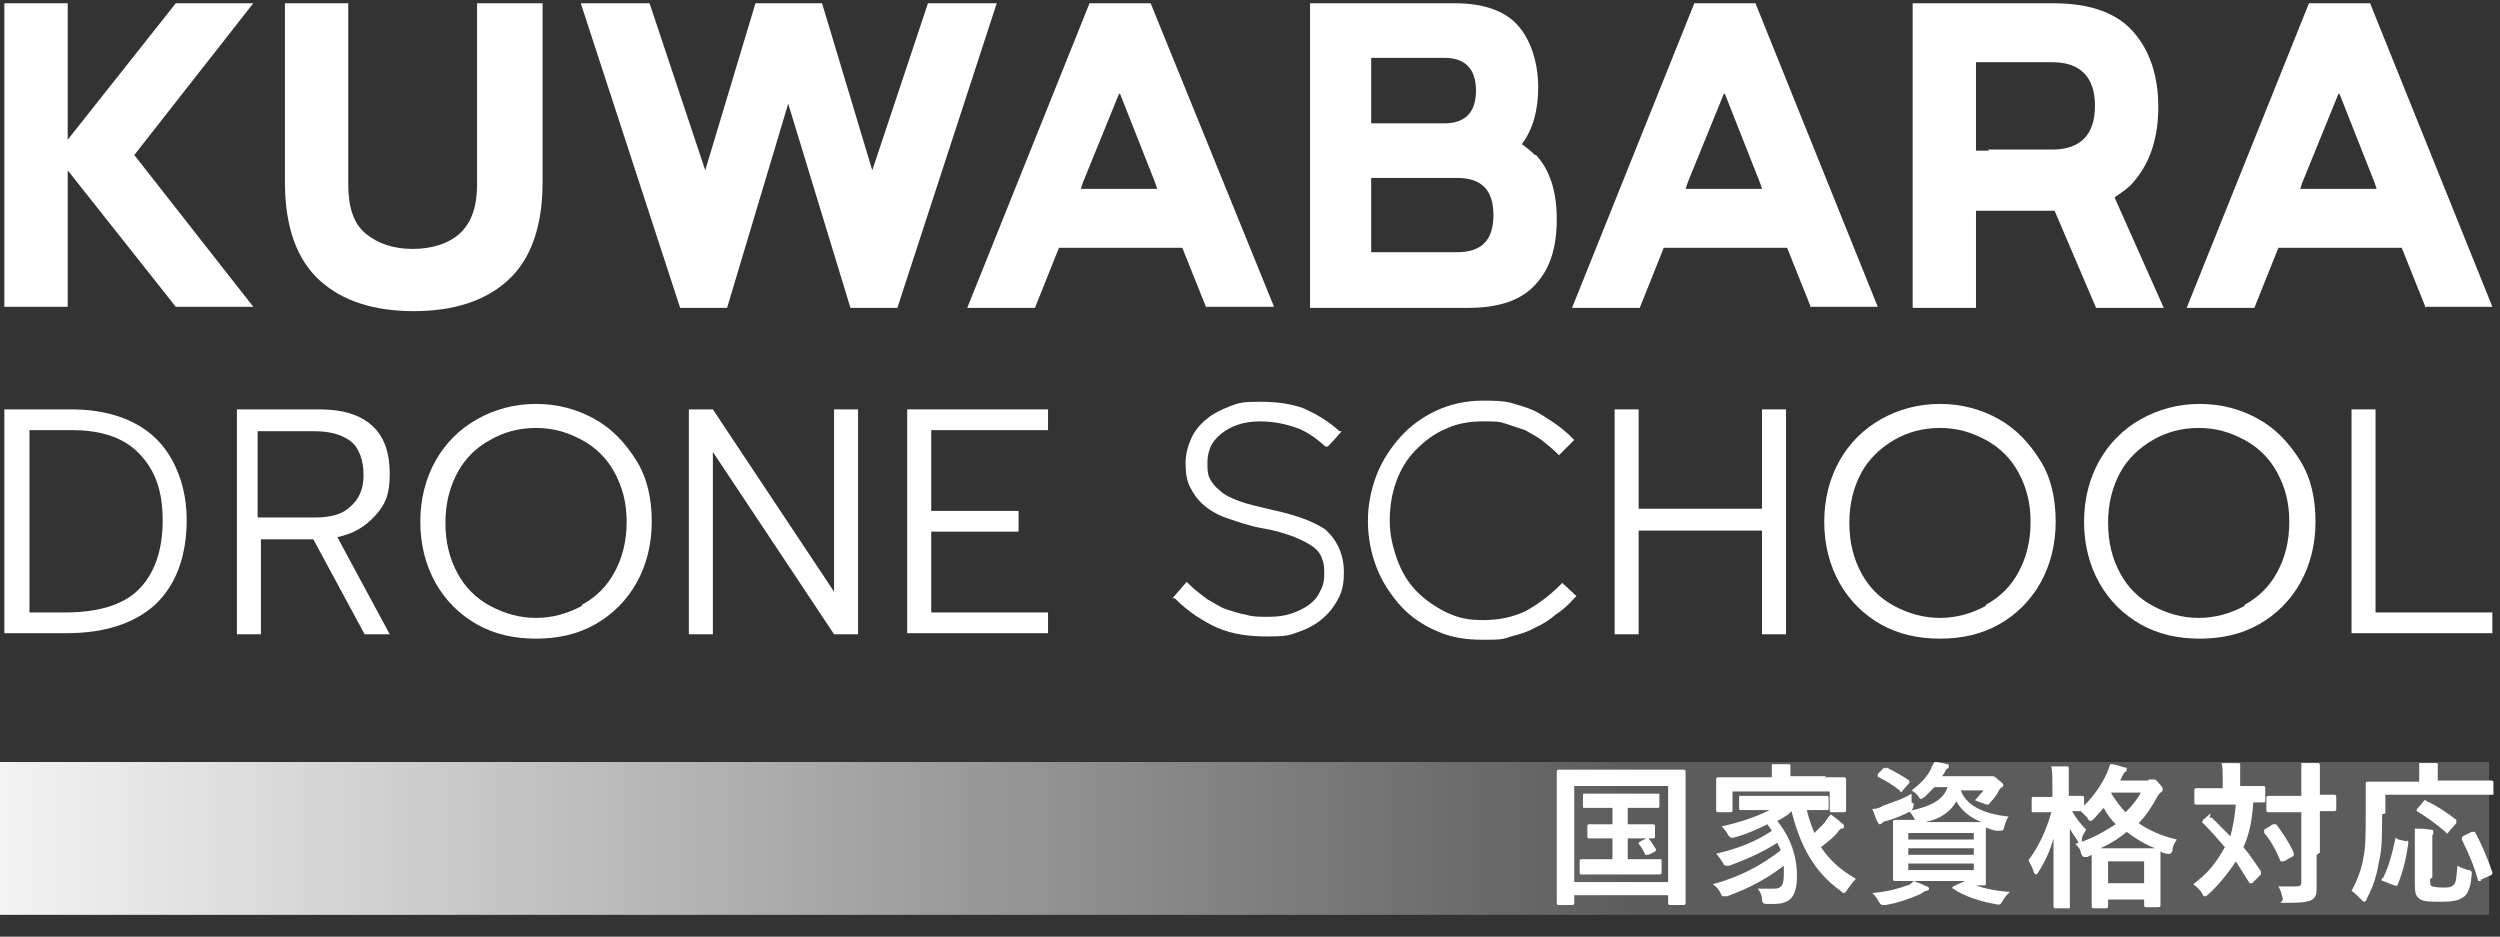 <?xml version="1.0" encoding="UTF-8"?>
<svg id="_レイヤー_1" data-name="レイヤー_1" xmlns="http://www.w3.org/2000/svg" xmlns:xlink="http://www.w3.org/1999/xlink" version="1.1" viewBox="0 0 229 85.8">
  <rect x="0" y="0" width="229" height="85.8" fill="#333333" stroke="none"/>
  <!-- Generator: Adobe Illustrator 29.0.1, SVG Export Plug-In . SVG Version: 2.1.0 Build 192)  -->
  <defs>
    <style>
      .st0 {
        isolation: isolate;
      }

      .st1 {
        fill: #fff;
      }

      .st2 {
        fill: url(#_名称未設定グラデーション);
      }
    </style>
    <linearGradient id="_名称未設定グラデーション" data-name="名称未設定グラデーション" x1="-304.7" y1="322.6" x2="-304" y2="322.6" gradientTransform="translate(69462 4593.6) scale(228 -14)" gradientUnits="userSpaceOnUse">
      <stop offset="0" stop-color="#fff"/>
      <stop offset="1" stop-color="#fff" stop-opacity=".2"/>
    </linearGradient>
  </defs>
  <rect class="st2" y="69.8" width="228" height="14"/>
  <g>
    <path class="st1" d="M.4,37.5h6.2c2.1,0,4,.4,5.6,1.2,1.6.8,2.8,2,3.6,3.5.8,1.5,1.3,3.3,1.3,5.4,0,3.4-1,6-2.9,7.8-1.9,1.7-4.6,2.6-8.1,2.6H.4v-20.6ZM6,56.1c3,0,5.3-.7,6.7-2.1,1.4-1.4,2.2-3.5,2.2-6.3s-.7-4.6-2.1-6.1c-1.4-1.5-3.5-2.2-6.2-2.2h-3.9v16.7h3.4Z"/>
    <path class="st1" d="M21.5,37.5h7.8c2.1,0,3.7.5,4.8,1.5,1.1,1,1.6,2.5,1.6,4.4s-.4,2.8-1.3,3.8c-.9,1-2,1.7-3.5,2l4.8,8.9h-2.3l-4.7-8.7h-4.8v8.7h-2.2v-20.6ZM28.9,47.4c1.4,0,2.5-.3,3.2-1,.8-.7,1.2-1.6,1.2-2.9s-.4-2.5-1.2-3.1c-.8-.6-1.9-.9-3.3-.9h-5.2v7.9h5.2Z"/>
    <path class="st1" d="M43.7,57.2c-1.6-.9-2.9-2.2-3.8-3.8-.9-1.6-1.4-3.5-1.4-5.6s.5-4,1.4-5.6,2.2-2.9,3.8-3.8c1.6-.9,3.4-1.4,5.4-1.4s3.8.5,5.4,1.4c1.6.9,2.8,2.2,3.8,3.8s1.4,3.5,1.4,5.6-.5,4-1.4,5.6c-.9,1.6-2.2,2.9-3.8,3.8-1.6.9-3.4,1.3-5.4,1.3s-3.8-.4-5.4-1.3ZM53.3,55.4c1.3-.7,2.3-1.7,3-3,.7-1.3,1.1-2.8,1.1-4.6s-.4-3.2-1.1-4.5c-.7-1.3-1.7-2.3-3-3-1.3-.7-2.6-1.1-4.2-1.1s-3,.4-4.2,1.1c-1.3.7-2.3,1.7-3,3-.7,1.3-1.1,2.8-1.1,4.6s.4,3.3,1.1,4.6c.7,1.3,1.7,2.3,3,3,1.3.7,2.7,1.1,4.2,1.1s2.9-.4,4.2-1.1Z"/>
    <path class="st1" d="M63.1,37.5h2.2l11.1,16.7v-16.7h2.2v20.6h-2.2l-11.1-16.7v16.7h-2.2v-20.6Z"/>
    <path class="st1" d="M83.1,37.5h12.9v1.9h-10.7v7.4h8v1.9h-8v7.4h10.7v1.9h-12.9v-20.6Z"/>
    <g>
      <path class="st1" d="M121.8,48.8c-1.1-.9-2.9-1.6-5.3-2.1-1.2-.3-2.2-.5-3-.8-.8-.3-1.4-.6-1.8-1-.4-.3-.7-.7-.9-1.1-.2-.4-.2-.9-.2-1.4h0c0-.6.1-1,.3-1.5.2-.4.5-.8,1-1.2.4-.3.9-.6,1.5-.8.6-.2,1.3-.3,2-.3,1.1,0,2.2.2,3.1.5,1,.3,1.9.9,2.9,1.8h.2c0,.1,1.3-1.4,1.3-1.4h-.2c-1.1-1-2.2-1.6-3.3-2.1-1.1-.4-2.4-.6-4-.6s-1.9.1-2.7.4c-.8.3-1.6.7-2.2,1.2-.6.5-1.1,1.1-1.4,1.8-.3.7-.5,1.4-.5,2.2h0c0,.9.1,1.6.4,2.2.3.6.7,1.2,1.3,1.7.6.5,1.3.9,2.2,1.2.9.3,2,.7,3.2.9,1.2.2,2.1.5,2.9.8.7.3,1.3.6,1.7.9.4.3.7.7.8,1.1.2.4.2.9.2,1.4h0c0,.6-.1,1.1-.4,1.6-.2.5-.6.9-1,1.2-.4.3-1,.6-1.6.8-.6.2-1.3.3-2.1.3s-1.5,0-2.1-.2c-.6-.1-1.2-.3-1.8-.5-.6-.2-1.1-.6-1.7-.9-.5-.4-1.1-.8-1.7-1.4l-.2-.2-1.3,1.5h.2c1.3,1.3,2.6,2.1,3.9,2.7,1.4.6,2.9.8,4.6.8s2-.1,2.8-.4c.9-.3,1.6-.7,2.2-1.2.6-.5,1.1-1.1,1.5-1.9.4-.7.5-1.5.5-2.4h0c0-1.6-.6-2.9-1.7-3.9Z"/>
      <path class="st1" d="M143.1,53.4l-.2.2c-1,1-2.1,1.8-3.2,2.4-1.1.5-2.3.8-3.8.8s-2.3-.2-3.4-.7c-1-.5-1.9-1.1-2.7-1.9-.8-.8-1.4-1.8-1.8-2.9-.4-1.1-.7-2.3-.7-3.6h0c0-1.3.2-2.5.6-3.6.4-1.1,1-2.1,1.8-2.9.8-.8,1.7-1.5,2.7-1.9,1-.5,2.2-.7,3.4-.7s1.5,0,2.1.2c.6.2,1.2.4,1.8.6.5.3,1.1.6,1.5.9.5.4,1,.8,1.4,1.2l.2.2,1.4-1.4-.2-.2c-.5-.5-1.1-1-1.7-1.4-.6-.4-1.2-.8-1.8-1.1-.7-.3-1.4-.5-2.1-.7-.8-.2-1.6-.2-2.6-.2-1.5,0-2.9.3-4.2.9-1.3.6-2.4,1.4-3.3,2.4s-1.7,2.2-2.2,3.5c-.5,1.3-.8,2.7-.8,4.2h0c0,1.6.3,3,.8,4.3.5,1.3,1.3,2.5,2.2,3.5.9,1,2.1,1.8,3.3,2.3,1.3.6,2.7.8,4.2.8s1.8,0,2.6-.3c.8-.2,1.5-.4,2.2-.8.7-.3,1.3-.7,1.9-1.2h0c.6-.4,1.2-.9,1.7-1.5l.2-.2-1.4-1.3Z"/>
    </g>
    <path class="st1" d="M147.9,37.5h2.2v9.1h11.3v-9.1h2.2v20.6h-2.2v-9.5h-11.3v9.5h-2.2v-20.6Z"/>
    <path class="st1" d="M172.3,57.2c-1.6-.9-2.9-2.2-3.8-3.8-.9-1.6-1.4-3.5-1.4-5.6s.5-4,1.4-5.6,2.2-2.9,3.8-3.8c1.6-.9,3.4-1.4,5.4-1.4s3.8.5,5.4,1.4c1.6.9,2.8,2.2,3.8,3.8s1.4,3.5,1.4,5.6-.5,4-1.4,5.6c-.9,1.6-2.2,2.9-3.8,3.8-1.6.9-3.4,1.3-5.4,1.3s-3.8-.4-5.4-1.3ZM181.9,55.4c1.3-.7,2.3-1.7,3-3,.7-1.3,1.1-2.8,1.1-4.6s-.4-3.2-1.1-4.5c-.7-1.3-1.7-2.3-3-3-1.3-.7-2.6-1.1-4.2-1.1s-3,.4-4.2,1.1-2.3,1.7-3,3c-.7,1.3-1.1,2.8-1.1,4.6s.4,3.3,1.1,4.6c.7,1.3,1.7,2.3,3,3s2.7,1.1,4.2,1.1,2.9-.4,4.2-1.1Z"/>
    <path class="st1" d="M196.1,57.2c-1.6-.9-2.9-2.2-3.8-3.8-.9-1.6-1.4-3.5-1.4-5.6s.5-4,1.4-5.6c.9-1.6,2.2-2.9,3.8-3.8,1.6-.9,3.4-1.4,5.4-1.4s3.8.5,5.4,1.4c1.6.9,2.8,2.2,3.8,3.8s1.4,3.5,1.4,5.6-.5,4-1.4,5.6c-.9,1.6-2.2,2.9-3.8,3.8-1.6.9-3.4,1.3-5.4,1.3s-3.8-.4-5.4-1.3ZM205.6,55.4c1.3-.7,2.3-1.7,3-3,.7-1.3,1.1-2.8,1.1-4.6s-.4-3.2-1.1-4.5c-.7-1.3-1.7-2.3-3-3-1.3-.7-2.6-1.1-4.2-1.1s-3,.4-4.2,1.1-2.3,1.7-3,3c-.7,1.3-1.1,2.8-1.1,4.6s.4,3.3,1.1,4.6c.7,1.3,1.7,2.3,3,3s2.7,1.1,4.2,1.1,2.9-.4,4.2-1.1Z"/>
    <path class="st1" d="M215.4,37.5h2.2v18.6h10.7v1.9h-12.9v-20.6Z"/>
    <path class="st1" d="M49.7.3v16.4c0,4.1-1.1,7.1-3.2,9-2.1,1.9-5,2.8-8.6,2.8s-6.5-.9-8.6-2.8c-2.1-1.9-3.2-4.9-3.2-9V.3h5.8v16.6c0,2.1.5,3.6,1.6,4.5,1.1.9,2.5,1.4,4.3,1.4s3.3-.5,4.3-1.4c1.1-1,1.6-2.5,1.6-4.5V.3h5.8Z"/>
    <path class="st1" d="M64.6,15.6L69.2.3h6.1l4.6,15.3L85,.3h6.3l-9.1,27.9h-4.3l-5.7-18.7-5.6,18.7h-4.3L53.2.3h6.3l5.1,15.3Z"/>
    <polygon class="st1" points="23.2 .3 16.1 .3 6.2 12.8 6.2 .3 .4 .3 .4 28.1 6.2 28.1 6.2 15.6 16.1 28.1 23.2 28.1 12.3 14.2 23.2 .3"/>
    <path class="st1" d="M140.6,14.2c-.4-.4-.8-.7-1.2-1,1-1.3,1.5-3.1,1.5-5.2s-.6-4.2-1.8-5.6c-1.2-1.4-3.2-2.1-5.8-2.1h-7.5s-5.8,0-5.8,0v27.9h4.8s9.7,0,9.7,0c2.8,0,4.9-.7,6.2-2.2,1.3-1.4,1.9-3.4,1.9-5.9s-.6-4.5-1.9-5.9ZM132.3,5.3c1.9,0,2.9,1,2.9,3s-1,3-2.9,3h-6.7v-6h6.7ZM133.5,23.1h-7.9v-6.8h7.9c2.2,0,3.3,1.1,3.3,3.4s-1.1,3.4-3.3,3.4Z"/>
    <path class="st1" d="M165.8,28.1h6.2L160.8.3h-5.6l-11.2,27.9h6.2l2.2-5.5h11.3l2.2,5.5ZM158,8.6l3.2,8.1.2.6h-7l.2-.6,3.3-8.1Z"/>
    <path class="st1" d="M110.5,28.1h6.2L105.4.3h-5.6l-11.2,27.9h6.2l2.2-5.5h11.3l2.2,5.5ZM102.6,8.6l3.2,8.1.2.6h-7l.2-.6,3.3-8.1Z"/>
    <path class="st1" d="M222.1,28.1h6.2L217.1.3h-5.6l-11.2,27.9h6.2l2.2-5.5h11.3l2.2,5.5ZM214.3,8.6l3.2,8.1.2.6h-7l.2-.6,3.3-8.1Z"/>
    <path class="st1" d="M193.8,18c.6-.4,1.2-.8,1.6-1.3,1.5-1.7,2.3-4,2.3-6.9s-.8-5.2-2.3-6.9c-1.5-1.7-3.9-2.6-7.3-2.6h-12.9v27.9h5.8v-8.9h7.2l3.8,8.9h6.2l-4.5-10.1ZM182.2,13.8h-1.2V5.7h7c2.6,0,3.9,1.4,3.9,4s-1.3,4-3.9,4h-5.9Z"/>
  </g>
  <g class="st0">
    <g class="st0">
      <path class="st1" d="M142.8,82.9c-.1,0-.2,0-.2-.2s0-1,0-5.4v-2.8c0-2.8,0-3.8,0-3.8,0-.1,0-.2.2-.2s.6,0,1.9,0h7.6c1.3,0,1.8,0,1.9,0,.1,0,.2,0,.2.2s0,1.1,0,3.4v3.2c0,4.3,0,5.3,0,5.4,0,.1,0,.2-.2.2h-1.2c-.1,0-.2,0-.2-.2v-.7h-8.6v.7c0,.1,0,.2-.2.2h-1.2ZM144.2,80.8h8.6v-8.8h-8.6v8.8ZM149.8,75.5c1.1,0,1.5,0,1.6,0,.1,0,.2,0,.2.2v.9c0,.1,0,.2-.2.2s-.5,0-1.6,0h-.7v1.9h1.1c1.3,0,1.7,0,1.8,0,.2,0,.2,0,.2.2v1c0,.1,0,.2-.2.2s-.5,0-1.8,0h-3.5c-1.3,0-1.7,0-1.8,0-.2,0-.2,0-.2-.2v-1c0-.1,0-.2.2-.2s.5,0,1.8,0h1v-1.9h-.5c-1.1,0-1.5,0-1.6,0-.1,0-.2,0-.2-.2v-.9c0-.1,0-.2.2-.2s.5,0,1.6,0h.5v-1.5h-.8c-1.3,0-1.7,0-1.8,0-.1,0-.1,0-.1-.2v-.9c0-.1,0-.2.1-.2s.5,0,1.8,0h3.2c1.3,0,1.7,0,1.8,0,.1,0,.1,0,.1.2v.9c0,.1,0,.2-.1.2s-.5,0-1.8,0h-1v1.5h.7ZM150.7,76.8c.1,0,.2,0,.3,0,.3.3.4.6.7,1,0,.1,0,.1-.1.2l-.6.3c-.2,0-.2,0-.3,0-.1-.3-.4-.8-.6-1,0-.1,0-.1.1-.2l.6-.3Z"/>
      <path class="st1" d="M163.8,74.6c-.3.2-.6.4-1,.6,1.2,1.5,1.8,3.2,1.8,5s-.5,2.6-2.1,2.6-.5,0-.7,0q-.4,0-.4-.4c0-.4-.2-.8-.4-1,.6,0,1.2,0,1.5,0,.6,0,.9-.2.9-1.3s0-.5,0-.8c-1.7,1.3-3.3,2.1-5.2,2.8-.2,0-.3,0-.3,0-.1,0-.2,0-.3-.3-.2-.4-.4-.6-.7-.8,2.5-.7,4.4-1.7,6.2-3.1,0-.2-.2-.4-.3-.7-1.4.9-2.8,1.5-4.4,2.1-.2,0-.3,0-.3,0s-.2,0-.3-.3c-.2-.3-.4-.6-.6-.8,2.1-.5,3.6-1.1,5.1-2.1-.1-.2-.3-.4-.4-.6-1,.5-1.9.9-3,1.2-.4.1-.4,0-.6-.2-.2-.4-.4-.6-.6-.8,1.8-.4,3.2-.9,4.4-1.5h-.7c-1.3,0-1.8,0-1.9,0-.2,0-.2,0-.2-.2v-.9c0-.2,0-.2.2-.2s.5,0,1.9,0h4c1.3,0,1.8,0,1.9,0,.1,0,.2,0,.2.2v.9c0,.2,0,.2-.2.2s-.5,0-1.8,0c.2.8.4,1.4.7,2.1.3-.3.5-.5.9-.9.2-.3.4-.6.6-.8.4.3.7.5,1,.8.2.1.2.2.2.3s0,.2-.2.2c-.2,0-.3.3-.6.6-.4.4-.9.8-1.3,1.1.8,1.2,1.8,2.1,3.2,2.9-.3.3-.5.6-.8,1-.1.2-.2.3-.3.3s-.1,0-.3-.2c-2.4-1.7-3.7-4.1-4.5-7.3h0ZM167.1,71.2c1.3,0,1.8,0,1.8,0,.1,0,.2,0,.2.2s0,.3,0,.7v.6c0,1.2,0,1.4,0,1.5,0,.1,0,.2-.2.2h-1.1c-.1,0-.2,0-.2-.2v-1.7h-8.9v1.7c0,.1,0,.2-.2.2h-1.1c-.1,0-.2,0-.2-.2s0-.3,0-1.5v-.5c0-.5,0-.7,0-.8,0-.1,0-.2.2-.2s.6,0,1.8,0h3.1c0-.5,0-.9,0-1.2.5,0,1,0,1.5,0,.1,0,.2,0,.2.1,0,0,0,.2,0,.3,0,.1,0,.3,0,.7h0s3.3,0,3.3,0Z"/>
      <path class="st1" d="M180.3,80.8c1,.5,2.3.8,3.8.9-.2.2-.5.5-.7.9-.2.3-.2.3-.7.2-1.2-.2-2.8-.7-3.8-1.4-.1,0-.1-.1,0-.2l1.1-.5h-4.7c.5.2.8.3,1.2.5.1,0,.2.1.2.2s0,.1-.2.2c-.2,0-.3.1-.6.3-.9.4-2,.8-3.2,1-.4,0-.4,0-.6-.3-.2-.4-.4-.6-.6-.8,1.3-.1,2.4-.4,3.2-.7.2,0,.4-.2.6-.4-1.2,0-1.6,0-1.7,0-.1,0-.2,0-.2-.2s0-.5,0-1.4v-2.4c0-.9,0-1.3,0-1.4,0-.1,0-.2.2-.2s.6,0,1.8,0c0,0,0-.1-.1-.2-.1-.2-.3-.5-.5-.6,2-.4,3.2-1,3.6-2.2h-1.2c-.3.3-.6.6-.9.9-.2.1-.3.2-.3.2s-.2,0-.3-.3c-.2-.2-.4-.4-.6-.5.8-.6,1.4-1.2,1.8-2,0-.2.2-.4.3-.6.4,0,.8.1,1.1.2.2,0,.2,0,.2.2s0,.1-.1.2c-.1,0-.2.2-.3.4l-.2.3h4.1c.2,0,.3,0,.3,0,0,0,.1,0,.2,0s.2,0,.5.3c.4.3.5.4.5.5s0,.1-.1.2c0,0-.2.1-.3.3-.2.4-.4.7-.7,1-.2.2-.2.3-.3.3s-.2,0-.4-.1c-.3-.1-.6-.2-.8-.3.3-.3.6-.7.8-.9h-2.1c.6,1.6,2.5,2.2,4.4,2.4-.2.2-.3.6-.4.9-.1.4-.1.4-.6.4-.4,0-.8-.2-1.1-.3,0,.2,0,.6,0,1.3v2.4c0,.9,0,1.3,0,1.4,0,.2,0,.2-.2.2s-.6,0-1.9,0h0ZM175.3,73.6q0,.5-.3.7c-.7.4-1.5.7-2.2.9-.2,0-.3.1-.4.2,0,0-.1.1-.2.1s-.1,0-.2-.2c-.2-.3-.3-.8-.5-1.2.4,0,.7-.1,1-.3.8-.3,1.8-.6,2.6-1.1,0,.2,0,.5,0,.8ZM172.7,70.4c.1-.1.2-.1.3,0,.6.3,1.3.7,1.9,1.1,0,0,0,0,0,.1s0,0,0,.1l-.6.7c-.1.2-.2.2-.3,0-.6-.5-1.3-.9-1.9-1.2,0,0-.1,0-.1-.1s0,0,0-.2l.6-.6ZM174.8,76.3v.6h6v-.6h-6ZM180.8,78.3v-.6h-6v.6h6ZM180.8,79.1h-6v.6h6v-.6ZM180.1,75.3c.7,0,1.1,0,1.4,0-1-.4-1.8-1-2.3-1.9-.5.9-1.4,1.6-2.8,1.9h3.7Z"/>
      <path class="st1" d="M196.8,71.4c.1,0,.2,0,.3,0,0,0,.1,0,.2,0,.1,0,.2,0,.5.4.3.3.3.4.3.5s0,.2-.2.3c0,0-.2.2-.3.4-.5.9-1,1.7-1.7,2.4,1,.7,2.2,1.2,3.5,1.5-.2.3-.4.6-.4,1q-.1.4-.5.3c-.2,0-.4-.1-.6-.2,0,0,0,.5,0,1.4v1.2c0,1.9,0,2.3,0,2.3,0,.1,0,.2-.2.2h-1.1c-.1,0-.2,0-.2-.2v-.5h-3.3v.6c0,.1,0,.2-.2.2h-1.1c-.1,0-.2,0-.2-.2s0-.4,0-2.3v-1.1c0-.7,0-1.1,0-1.3l-.4.2c-.2,0-.3,0-.3,0-.1,0-.2-.1-.3-.4,0-.3-.3-.6-.5-.8,1.4-.4,2.6-1.1,3.7-1.8-.4-.4-.8-.9-1.1-1.5-.3.3-.6.7-.9,1-.2.2-.3.2-.3.2s-.2,0-.3-.3c-.2-.2-.4-.4-.6-.6-.2,0-.4,0-.8,0,.4.7.8,1.2,1.3,1.7-.2.3-.4.6-.4.9,0,.2,0,.3-.2.3s-.1,0-.2-.2c-.2-.3-.5-.7-.7-1.1,0,3.8,0,6.8,0,7.1s0,.2-.2.2h-1.1c-.1,0-.2,0-.2-.2,0-.2,0-2.9,0-6.2-.3,1.1-.8,2.2-1.4,3.1,0,.1-.2.2-.2.2s-.1,0-.2-.2c-.1-.4-.3-.7-.5-1.1.9-1.2,1.6-2.6,2.1-4.4h-.3c-1,0-1.3,0-1.4,0-.1,0-.1,0-.1-.2v-1c0-.1,0-.2.1-.2s.4,0,1.4,0h.4v-.9c0-.9,0-1.3-.1-1.9.5,0,1,0,1.4,0,.1,0,.2,0,.2.2s0,.2,0,.3c0,.2,0,.4,0,1.3v.9c.8,0,1.1,0,1.2,0,.1,0,.2,0,.2.2v.7c.9-.9,1.6-1.9,2.1-3,.1-.3.2-.5.3-.8.5,0,.9.2,1.3.3.2,0,.2,0,.2.2s0,.1-.1.2c-.1,0-.2.2-.3.4l-.2.4h2.6ZM195.9,77.7c.8,0,1.3,0,1.5,0-1-.4-1.8-.9-2.6-1.5-.7.6-1.5,1.1-2.4,1.5h3.5ZM193.1,80.9h3.3v-2h-3.3v2ZM193.4,72.7c.4.6.8,1.2,1.3,1.7.6-.6,1.1-1.2,1.4-1.8h-2.7Z"/>
      <path class="st1" d="M202.4,74.9c0,0,0,0,.1,0s0,0,.1,0c.6.6,1.1,1.1,1.7,1.7.2-.7.4-1.7.5-2.9h-1.9c-1.2,0-1.6,0-1.7,0-.1,0-.2,0-.2-.2v-1.1c0-.1,0-.2.2-.2s.5,0,1.7,0h.7v-.9c0-.6,0-1-.1-1.4.5,0,1,0,1.5,0,.1,0,.2,0,.2.1s0,.2,0,.3c0,.1,0,.3,0,.8v.9h.4c1.2,0,1.6,0,1.7,0,.1,0,.2,0,.2.2v1.1c0,.2,0,.2-.2.2s-.3,0-.9,0c-.1,1.7-.4,3-.9,4.1.6.7,1.1,1.5,1.6,2.2,0,.1,0,.2,0,.3l-.8.8c0,0-.1,0-.2,0s0,0-.1-.1c-.4-.6-.8-1.3-1.2-1.9-.7,1.1-1.7,2.3-2.5,3-.1.1-.2.2-.3.2s-.2,0-.3-.3c-.2-.3-.5-.6-.8-.8,1.3-1,2-1.8,2.9-3.4-.6-.7-1.3-1.5-2-2.2-.1,0-.1-.1,0-.3l.7-.6ZM208.2,75.5c.1,0,.2,0,.3,0,.6.8,1.2,1.7,1.6,2.6,0,.1,0,.2,0,.3l-.9.5c-.2,0-.2,0-.3,0-.4-1-.9-1.9-1.5-2.6,0-.1,0-.2,0-.3l.8-.5ZM212.2,78.3c0,1,0,2,0,2.8s0,1-.4,1.3c-.3.2-.9.3-2.2.3s-.4,0-.5-.4c-.1-.4-.2-.8-.4-1.1.5,0,1.2,0,1.6,0,.4,0,.5-.1.5-.4v-6.4h-1.3c-1.2,0-1.6,0-1.7,0-.1,0-.2,0-.2-.2v-1.1c0-.1,0-.2.2-.2s.5,0,1.7,0h1.3v-1c0-.9,0-1.3,0-2,.5,0,1,0,1.5,0,.1,0,.2,0,.2.2,0,.1,0,.2,0,.3,0,.2,0,.5,0,1.4v1c.9,0,1.2,0,1.3,0,.1,0,.2,0,.2.2v1.1c0,.1,0,.2-.2.2s-.4,0-1.3,0v3.8Z"/>
      <path class="st1" d="M218.2,74.6c0,2,0,3.2-.3,4.4-.2,1.2-.5,2.2-1.1,3.3,0,.2-.2.3-.2.3s-.2,0-.3-.2c-.3-.3-.6-.6-.9-.8.5-.9.9-1.9,1.1-3.1.2-1,.2-2.2.2-4.1s0-2.5,0-2.6c0-.1,0-.2.2-.2s.5,0,1.9,0h2.8v-.6c0-.4,0-.8,0-1.1.5,0,1,0,1.5,0,.1,0,.2,0,.2.1s0,.2,0,.3c0,.1,0,.3,0,.6v.6h3c1.3,0,1.8,0,1.9,0,.1,0,.2,0,.2.2v1c0,.1,0,.1-.2.1s-.5,0-1.9,0h-7.8v1.7ZM220.4,77c.2,0,.2,0,.2.2-.2,1.5-.5,2.7-1,3.9,0,.1-.1,0-.3,0l-1-.4c-.2,0-.2-.2,0-.3.5-1,.8-2.1,1.1-3.5,0-.2,0-.2.3,0l.9.2ZM222.6,80.5c0,.5,0,.6.2.7.1,0,.4.1.9.1s.8,0,1-.2c.3-.2.3-.7.4-1.8.3.2.7.3,1,.4q.4,0,.3.5c-.1,1.2-.4,1.8-.8,2-.4.3-1,.4-2,.4s-1.7,0-2-.3c-.3-.2-.4-.5-.4-1.3v-3.4c0-.6,0-1.2,0-1.7.4,0,1,0,1.4.1.2,0,.3,0,.3.2s0,.2-.1.3c0,.1,0,.5,0,1.1v2.8ZM222,73.4c.1-.1.1-.2.3,0,.9.4,1.8,1,2.7,1.7,0,0,0,0,0,.1,0,0,0,0,0,.2l-.7.8c-.1.2-.2.2-.3,0-.8-.7-1.8-1.4-2.6-1.9,0,0-.1,0,0-.2l.6-.7ZM227.3,80.7c-.2,0-.2,0-.3,0-.3-1.2-.9-2.6-1.5-3.8,0-.1,0-.2.1-.3l.8-.4c.2,0,.2,0,.3,0,.6,1.1,1.2,2.5,1.6,3.7,0,.2,0,.2-.2.3l-.9.4Z"/>
    </g>
  </g>
</svg>